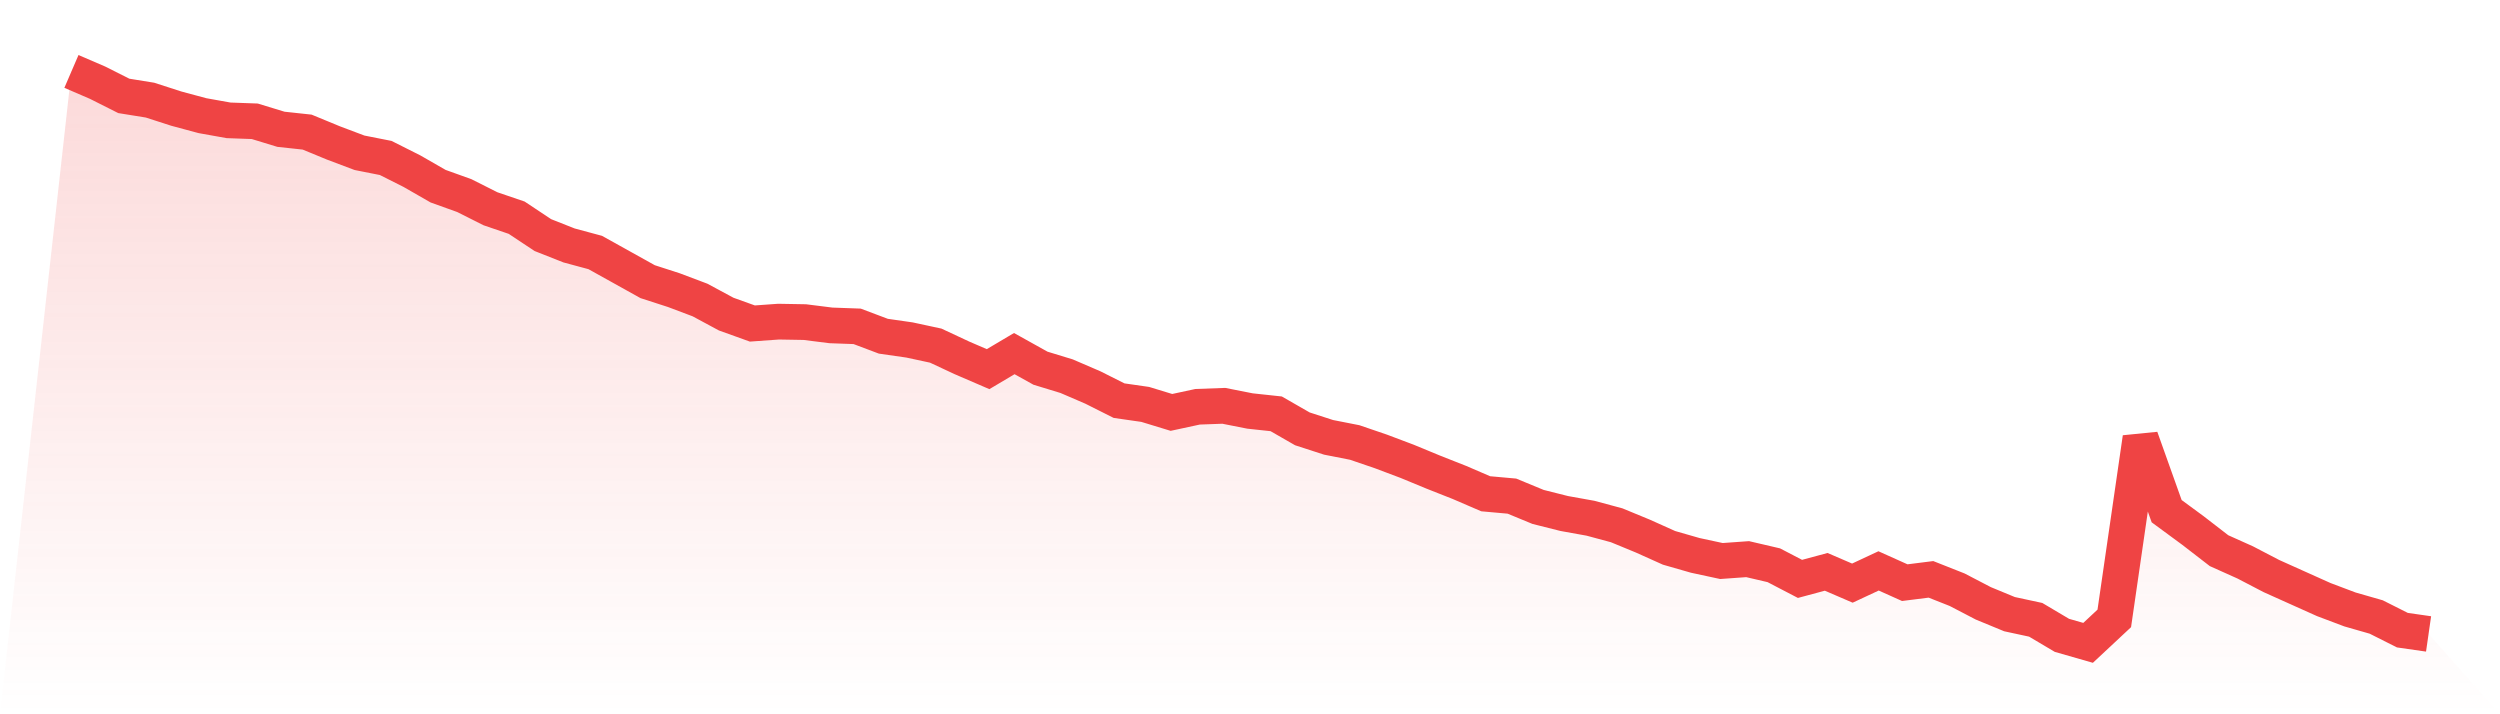 <svg viewBox="0 0 140 40" xmlns="http://www.w3.org/2000/svg">
<defs>
<linearGradient id="gradient" x1="0" x2="0" y1="0" y2="1">
<stop offset="0%" stop-color="#ef4444" stop-opacity="0.2"/>
<stop offset="100%" stop-color="#ef4444" stop-opacity="0"/>
</linearGradient>
</defs>
<path d="M4,4 L4,4 L5.467,4.632 L6.933,5.37 L8.4,5.607 L9.867,6.081 L11.333,6.476 L12.8,6.739 L14.267,6.792 L15.733,7.24 L17.2,7.398 L18.667,8.003 L20.133,8.556 L21.6,8.846 L23.067,9.584 L24.533,10.426 L26,10.953 L27.467,11.691 L28.933,12.191 L30.4,13.165 L31.867,13.745 L33.333,14.14 L34.8,14.956 L36.267,15.773 L37.733,16.247 L39.2,16.8 L40.667,17.59 L42.133,18.117 L43.6,18.012 L45.067,18.038 L46.533,18.222 L48,18.275 L49.467,18.828 L50.933,19.039 L52.4,19.355 L53.867,20.04 L55.333,20.672 L56.8,19.802 L58.267,20.619 L59.733,21.067 L61.2,21.699 L62.667,22.436 L64.133,22.647 L65.6,23.095 L67.067,22.779 L68.533,22.726 L70,23.016 L71.467,23.174 L72.933,24.016 L74.4,24.491 L75.867,24.78 L77.333,25.281 L78.8,25.834 L80.267,26.44 L81.733,27.019 L83.2,27.651 L84.667,27.783 L86.133,28.388 L87.6,28.757 L89.067,29.021 L90.533,29.416 L92,30.021 L93.467,30.68 L94.933,31.101 L96.4,31.417 L97.867,31.312 L99.333,31.654 L100.8,32.418 L102.267,32.023 L103.733,32.655 L105.2,31.97 L106.667,32.629 L108.133,32.444 L109.6,33.024 L111.067,33.788 L112.533,34.393 L114,34.709 L115.467,35.579 L116.933,36 L118.4,34.63 L119.867,24.517 L121.333,28.626 L122.8,29.705 L124.267,30.838 L125.733,31.496 L127.2,32.26 L128.667,32.919 L130.133,33.577 L131.6,34.13 L133.067,34.551 L134.533,35.289 L136,35.5 L140,40 L0,40 z" fill="url(#gradient)"/>
<path d="M4,4 L4,4 L5.467,4.632 L6.933,5.37 L8.4,5.607 L9.867,6.081 L11.333,6.476 L12.8,6.739 L14.267,6.792 L15.733,7.24 L17.2,7.398 L18.667,8.003 L20.133,8.556 L21.6,8.846 L23.067,9.584 L24.533,10.426 L26,10.953 L27.467,11.691 L28.933,12.191 L30.4,13.165 L31.867,13.745 L33.333,14.14 L34.8,14.956 L36.267,15.773 L37.733,16.247 L39.2,16.8 L40.667,17.59 L42.133,18.117 L43.6,18.012 L45.067,18.038 L46.533,18.222 L48,18.275 L49.467,18.828 L50.933,19.039 L52.4,19.355 L53.867,20.04 L55.333,20.672 L56.8,19.802 L58.267,20.619 L59.733,21.067 L61.2,21.699 L62.667,22.436 L64.133,22.647 L65.6,23.095 L67.067,22.779 L68.533,22.726 L70,23.016 L71.467,23.174 L72.933,24.016 L74.4,24.491 L75.867,24.78 L77.333,25.281 L78.8,25.834 L80.267,26.44 L81.733,27.019 L83.2,27.651 L84.667,27.783 L86.133,28.388 L87.6,28.757 L89.067,29.021 L90.533,29.416 L92,30.021 L93.467,30.68 L94.933,31.101 L96.4,31.417 L97.867,31.312 L99.333,31.654 L100.8,32.418 L102.267,32.023 L103.733,32.655 L105.2,31.97 L106.667,32.629 L108.133,32.444 L109.6,33.024 L111.067,33.788 L112.533,34.393 L114,34.709 L115.467,35.579 L116.933,36 L118.4,34.63 L119.867,24.517 L121.333,28.626 L122.8,29.705 L124.267,30.838 L125.733,31.496 L127.2,32.26 L128.667,32.919 L130.133,33.577 L131.6,34.13 L133.067,34.551 L134.533,35.289 L136,35.5" fill="none" stroke="#ef4444" stroke-width="2"/>
</svg>